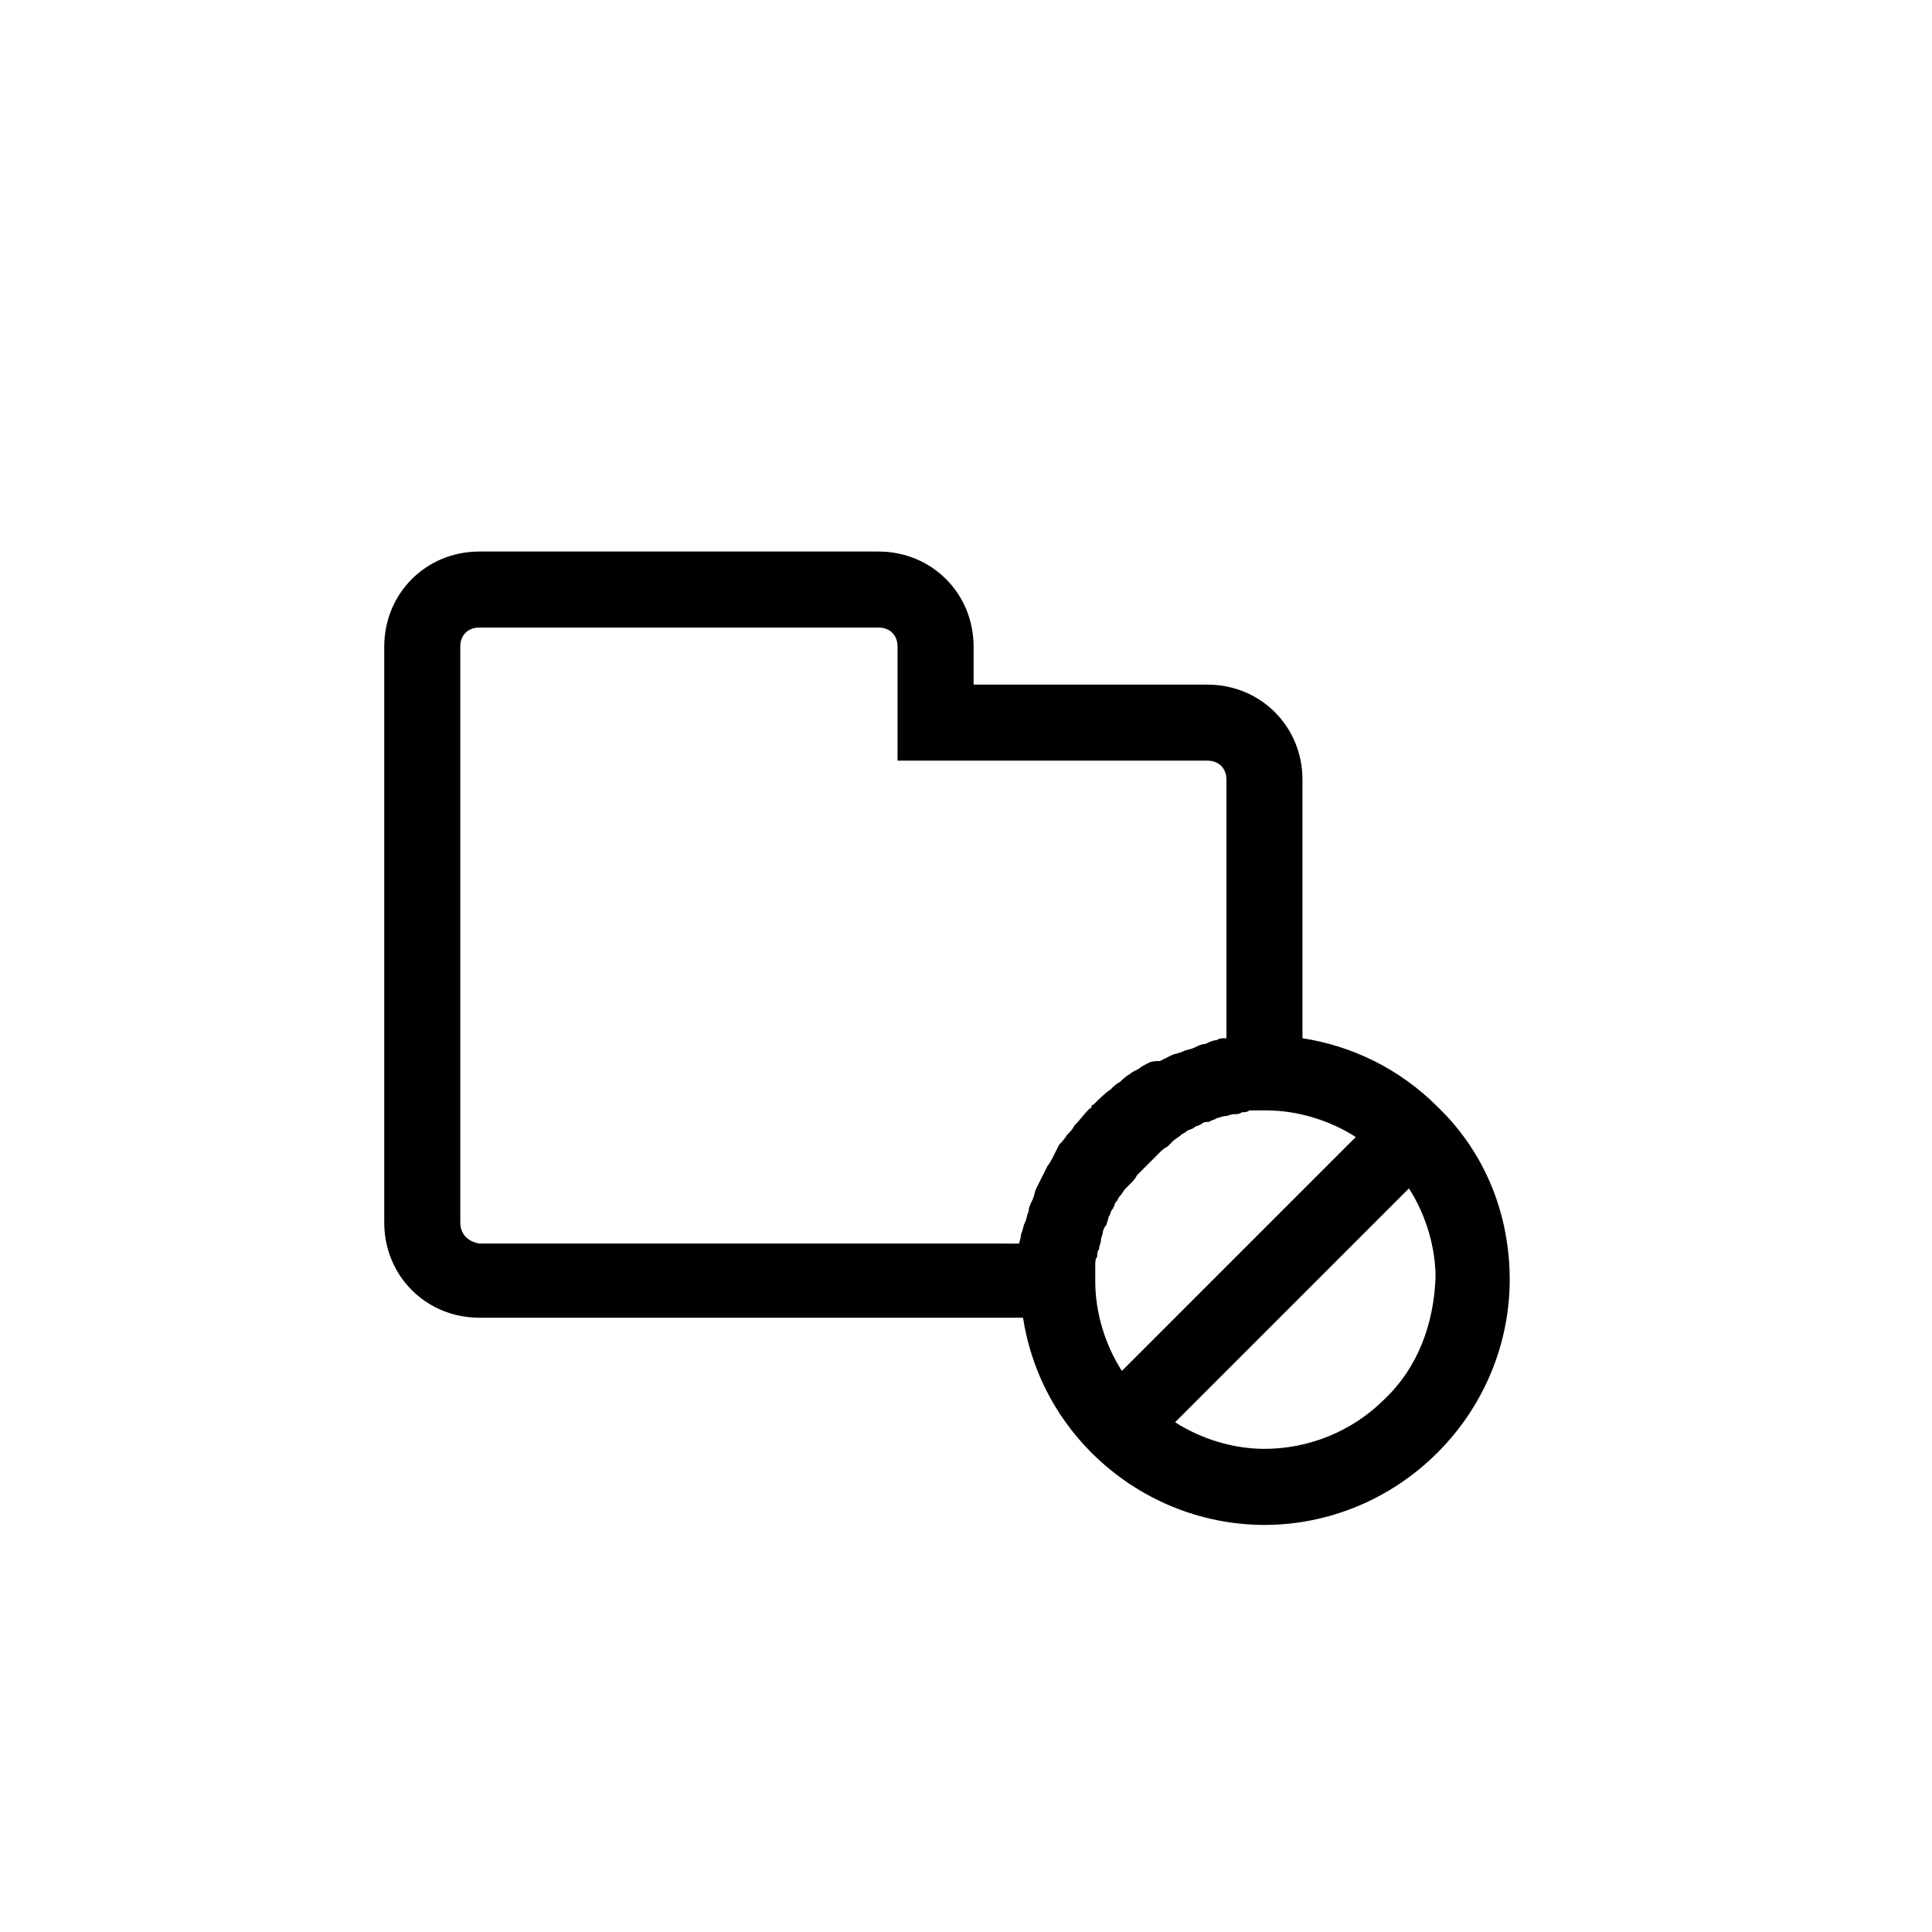 <?xml version="1.0" encoding="UTF-8"?>
<!-- The Best Svg Icon site in the world: iconSvg.co, Visit us! https://iconsvg.co -->
<svg fill="#000000" width="800px" height="800px" version="1.1" viewBox="144 144 512 512" xmlns="http://www.w3.org/2000/svg">
 <path d="m524.94 437.28c-10.078-10.078-22.672-16.121-35.77-18.137v-68.52c0-14.105-11.082-25.191-25.191-25.191h-61.965v-10.078c0-14.105-11.082-25.191-25.191-25.191h-105.8c-14.105 0-25.191 11.082-25.191 25.191v152.66c0 14.105 11.082 25.191 25.191 25.191h144.09c2.016 13.098 8.062 25.695 18.137 35.77 12.594 12.594 29.223 19.145 45.848 19.145s33.25-6.551 45.848-19.145c12.594-12.594 19.145-29.223 19.145-45.848s-6.047-33.25-19.148-45.844zm-83.629 70.027c-4.535-7.055-7.055-15.617-7.055-23.68v-4.535c0-0.504 0-1.512 0.504-2.016 0-0.504 0-1.512 0.504-2.016 0-1.008 0.504-1.512 0.504-2.519 0-0.504 0.504-1.512 0.504-2.016s0.504-1.512 1.008-2.016c0-0.504 0.504-1.512 0.504-2.016 0.504-0.504 0.504-1.512 1.008-2.016 0.504-0.504 0.504-1.512 1.008-2.016 0.504-0.504 0.504-1.008 1.008-1.512s1.008-1.512 1.512-2.016c0.504-0.504 1.008-1.008 1.512-1.512 0.504-0.504 1.008-1.008 1.512-2.016 1.008-1.008 2.016-2.016 3.023-3.023 1.008-1.008 2.016-2.016 3.023-3.023 0.504-0.504 1.008-1.008 2.016-1.512 0.504-0.504 1.008-1.008 1.512-1.512 0.504-0.504 1.512-1.008 2.016-1.512s1.008-0.504 1.512-1.008c0.504-0.504 1.512-0.504 2.016-1.008 0.504-0.504 1.512-0.504 2.016-1.008 0.504-0.504 1.512-0.504 2.016-0.504 0.504-0.504 1.512-0.504 2.016-1.008 0.504 0 1.512-0.504 2.016-0.504 1.008 0 1.512-0.504 2.519-0.504 0.504 0 1.512 0 2.016-0.504 0.504 0 1.512 0 2.016-0.504h4.535c8.062 0 16.625 2.519 23.68 7.055zm-175.33-39.297v-152.66c0-3.023 2.016-5.039 5.039-5.039h105.8c3.023 0 5.039 2.016 5.039 5.039v30.23h82.121c3.023 0 5.039 2.016 5.039 5.039v68.52c-1.008 0-2.016 0-2.519 0.504-1.008 0-2.016 0.504-3.023 1.008-1.008 0-2.016 0.504-3.023 1.008-1.008 0.504-2.016 0.504-3.023 1.008-1.008 0.504-2.016 0.504-3.023 1.008-1.008 0.504-2.016 1.008-3.023 1.512-1.008-0.004-2.016-0.004-3.023 0.5-1.008 0.504-2.016 1.008-2.519 1.512-1.008 0.504-2.016 1.008-2.519 1.512-1.008 0.504-2.016 1.512-2.519 2.016-1.008 0.504-1.512 1.008-2.519 2.016-1.512 1.008-3.023 2.519-4.535 4.031 0 0-0.504 0-0.504 0.504 0 0 0 0.504-0.504 0.504-1.512 1.512-2.519 3.023-4.031 4.535-0.504 1.008-1.008 1.512-2.016 2.519-0.504 1.008-1.512 2.016-2.016 2.519-0.504 1.008-1.008 2.016-1.512 3.023-0.504 1.008-1.008 2.016-1.512 2.519-0.504 1.008-1.008 2.016-1.512 3.023-0.504 1.008-1.008 2.016-1.512 3.023-0.504 1.008-0.504 2.016-1.008 3.023-0.504 1.008-1.008 2.016-1.008 3.023-0.504 1.008-0.504 2.016-1.008 3.023-0.504 1.008-0.504 2.016-1.008 3.023 0 1.008-0.504 2.016-0.504 2.519l-143.07-0.008c-3.023-0.504-5.039-2.519-5.039-5.543zm244.85 46.855c-8.566 8.566-20.152 13.098-31.738 13.098-8.062 0-16.625-2.519-23.68-7.055l61.969-61.969c4.535 7.055 7.055 15.617 7.055 23.68-0.504 12.094-4.535 23.68-13.605 32.246z"/>
</svg>